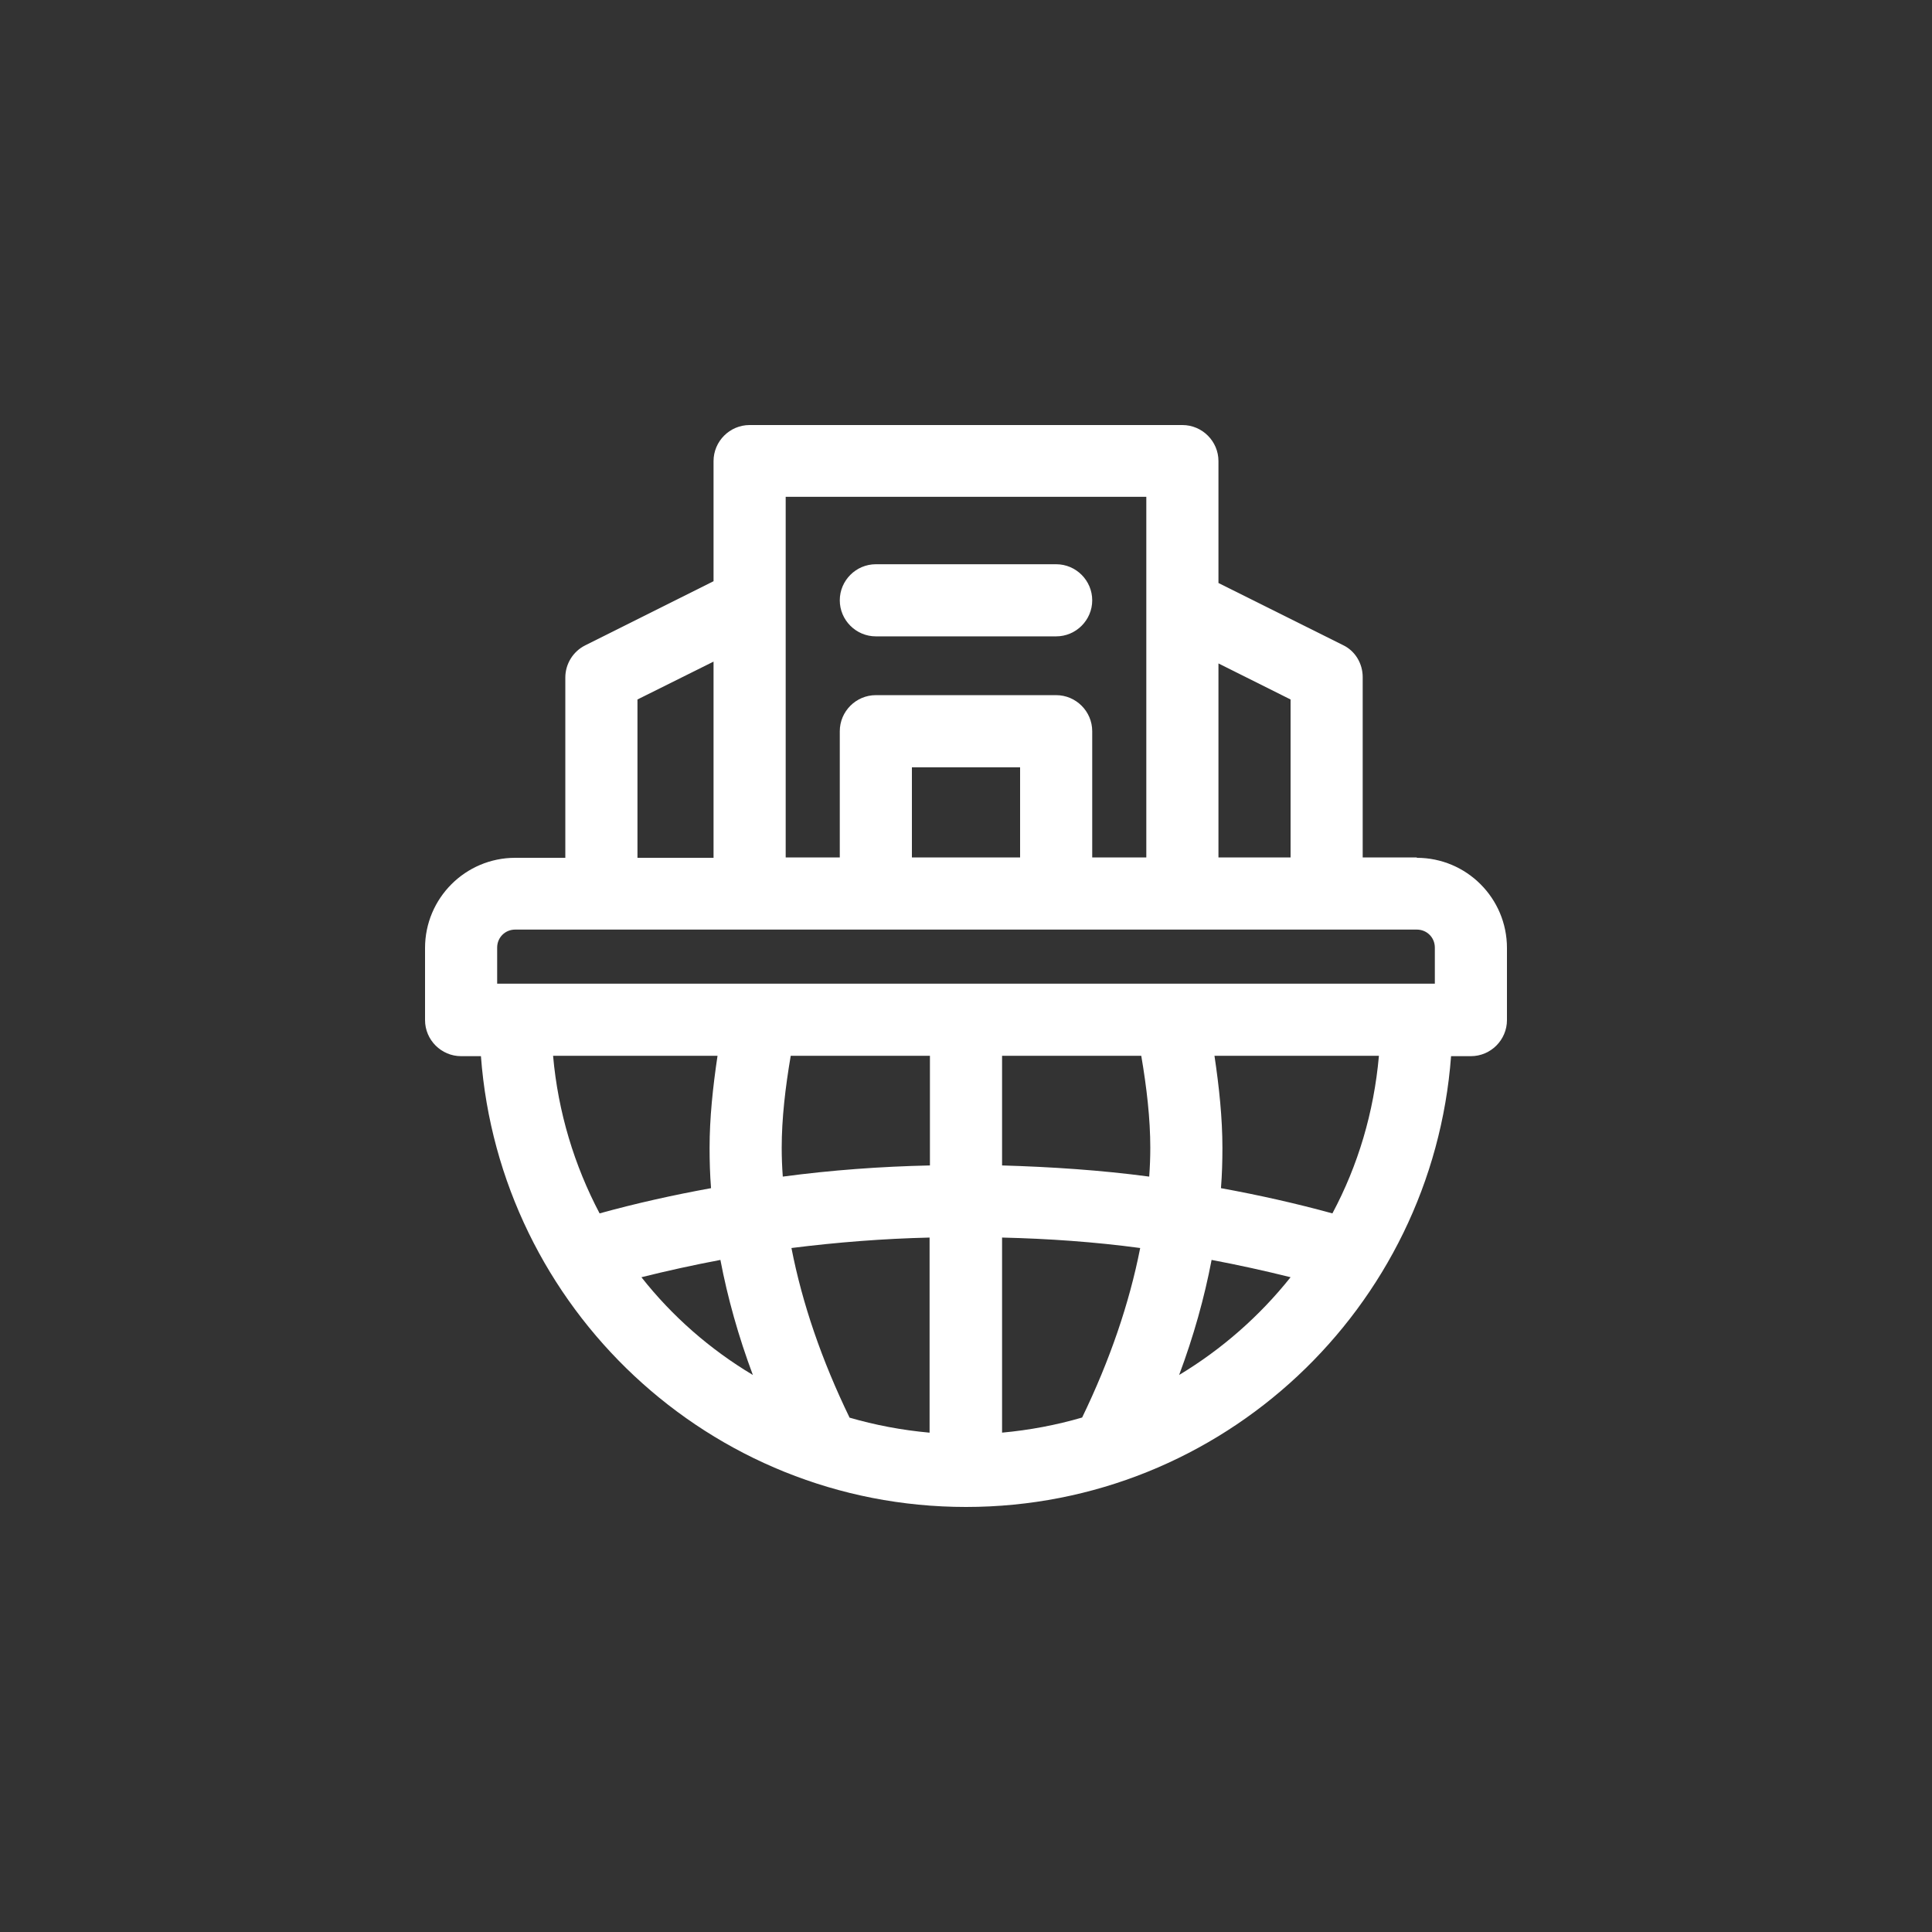 <svg width="100" height="100" viewBox="0 0 100 100" fill="none" xmlns="http://www.w3.org/2000/svg">
<rect x="0" y="0" width="100" height="100" fill="#333333" stroke="none"/>
<path d="M73.333 44.381H70.533V35.048C70.533 34.339 70.141 33.685 69.507 33.387L63.067 30.176V23.867C63.067 22.84 62.227 22 61.2 22H38.8C37.773 22 36.933 22.84 36.933 23.867V30.083L30.288 33.405C29.653 33.723 29.261 34.376 29.261 35.067V44.4H26.667C24.091 44.4 22 46.491 22 49.067V52.8C22 53.827 22.84 54.667 23.867 54.667H24.893C25.864 67.696 36.728 78 50 78C63.272 78 74.136 67.696 75.107 54.667H76.133C77.16 54.667 78 53.827 78 52.8V49.067C78 46.491 75.909 44.4 73.333 44.4V44.381ZM66.8 36.205V44.381H63.067V34.339L66.8 36.205ZM59.333 25.715V44.381H56.533V37.848C56.533 36.821 55.693 35.981 54.667 35.981H45.333C44.307 35.981 43.467 36.821 43.467 37.848V44.381H40.667V25.715H59.333ZM52.8 44.381H47.2V39.715H52.8V44.381ZM32.995 36.205L36.933 34.245V44.4H32.995V36.224V36.205ZM25.733 49.048C25.733 48.525 26.144 48.115 26.667 48.115H73.333C73.856 48.115 74.267 48.525 74.267 49.048V50.915H25.733V49.048ZM59.539 59.408C59.539 59.893 59.52 60.397 59.483 60.901C56.963 60.565 54.405 60.397 51.867 60.323V54.648H59.072C59.352 56.291 59.539 57.896 59.539 59.408ZM51.867 74.155V64.056C54.256 64.112 56.664 64.28 59.016 64.597C58.456 67.453 57.448 70.403 56.011 73.371C54.667 73.763 53.285 74.024 51.848 74.155H51.867ZM43.971 73.371C42.533 70.403 41.525 67.472 40.965 64.597C43.336 64.299 45.725 64.112 48.115 64.056V74.155C46.677 74.024 45.296 73.763 43.952 73.371H43.971ZM40.461 59.408C40.461 57.896 40.648 56.291 40.928 54.648H48.133V60.323C45.576 60.379 43.037 60.565 40.517 60.901C40.48 60.397 40.461 59.912 40.461 59.408ZM37.139 54.648C36.896 56.272 36.728 57.877 36.728 59.408C36.728 60.099 36.747 60.789 36.803 61.499C34.861 61.853 32.92 62.283 31.035 62.805C29.728 60.323 28.888 57.579 28.627 54.648H37.139ZM33.2 66.109C34.544 65.773 35.907 65.475 37.288 65.213C37.661 67.173 38.221 69.171 38.968 71.168C36.747 69.843 34.787 68.125 33.2 66.109ZM61.032 71.168C61.779 69.171 62.339 67.173 62.712 65.213C64.093 65.475 65.456 65.773 66.8 66.109C65.195 68.125 63.235 69.843 61.032 71.168ZM68.965 62.805C67.061 62.283 65.139 61.853 63.197 61.499C63.253 60.789 63.272 60.099 63.272 59.408C63.272 57.877 63.104 56.272 62.861 54.648H71.373C71.112 57.579 70.291 60.323 68.965 62.805Z" fill="white"/>
<path d="M45.334 32.938H54.667C55.694 32.938 56.533 32.098 56.533 31.072C56.533 30.045 55.694 29.205 54.667 29.205H45.334C44.307 29.205 43.467 30.045 43.467 31.072C43.467 32.098 44.307 32.938 45.334 32.938Z" fill="white"/>
</svg>

